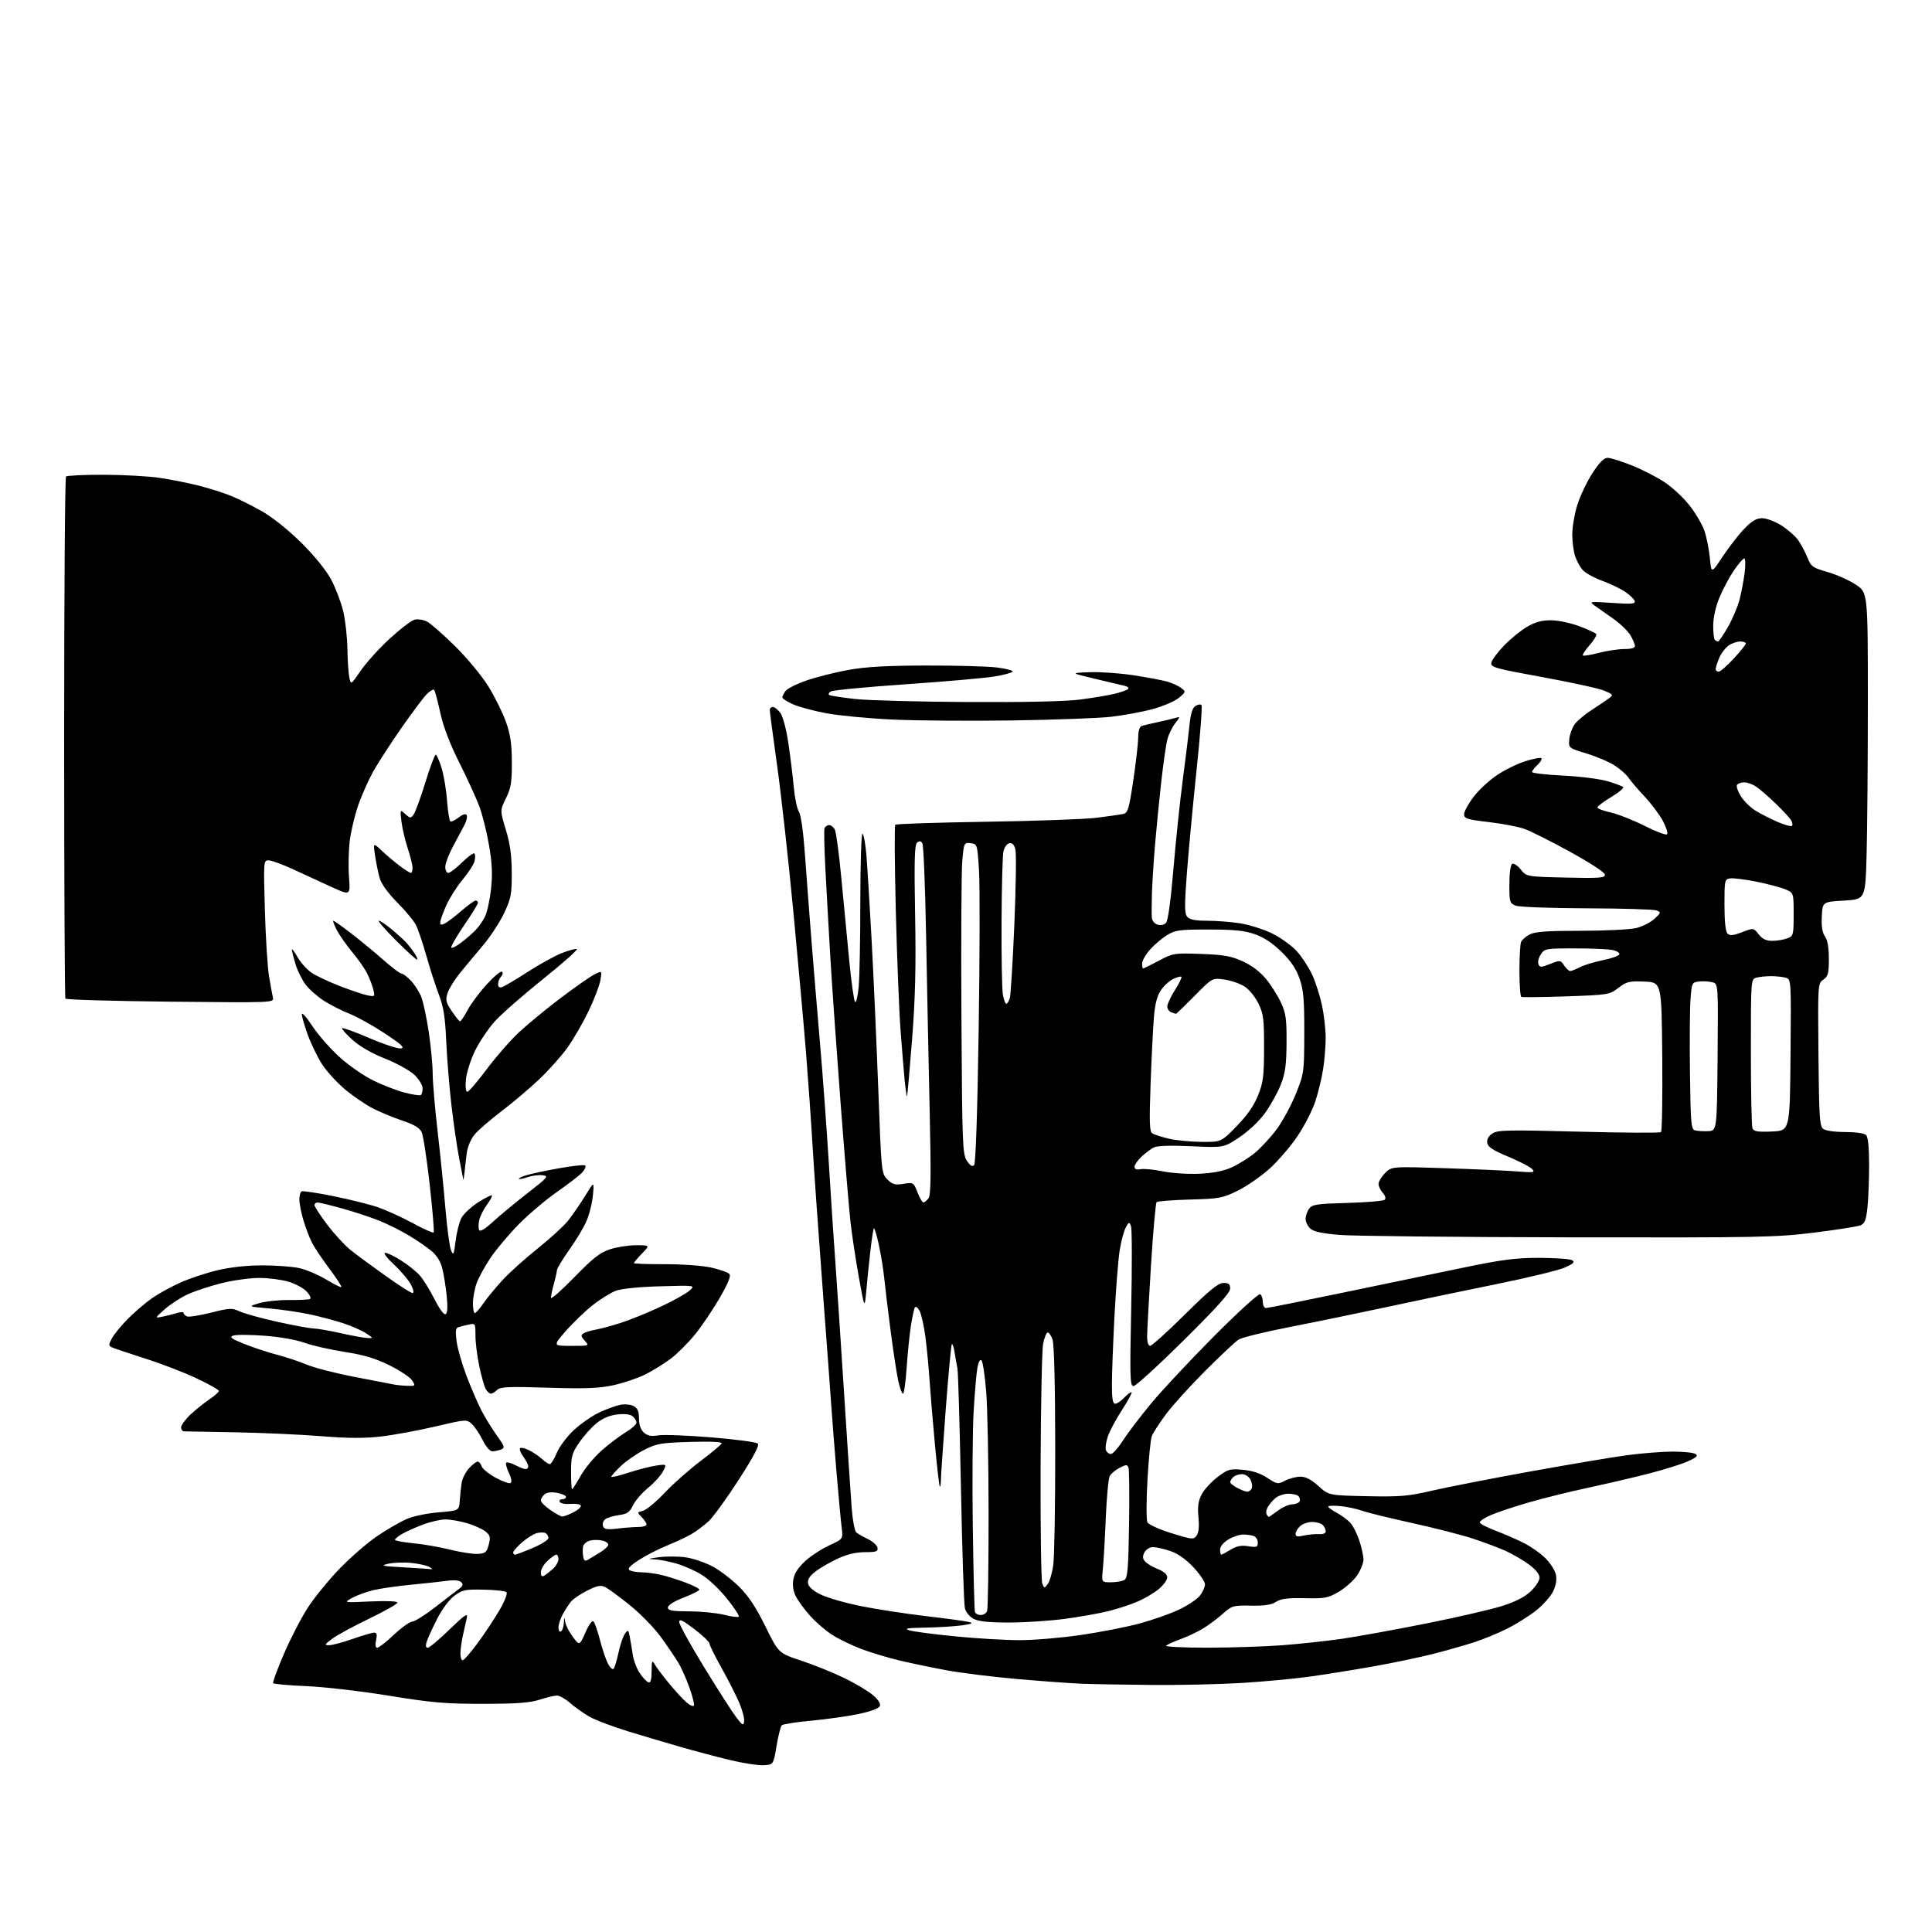 <?xml version="1.0" encoding="UTF-8" standalone="no"?>
<svg 
  version="1.1" 
  xmlns="http://www.w3.org/2000/svg" 
  xmlns:xlink="http://www.w3.org/1999/xlink" 
  xmlns:svg="http://www.w3.org/2000/svg"
  xmlns:rdf="http://www.w3.org/1999/02/22-rdf-syntax-ns#"
  xmlns:cc="http://creativecommons.org/ns#"
  xmlns:dc="http://purl.org/dc/elements/1.1/"
  viewBox="0 0 768 768"
  width="768"
  height="768"
>
<style>svg {background-color: white; }</style>"
<path stroke="none" fill="black" fill-rule="evenodd" d="M303.47,701.70C301.29,701.81 295.23,700.87 290.00,699.60C284.77,698.33 276.23,696.07 271.00,694.57C265.77,693.07 256.32,690.27 250.00,688.34C243.68,686.41 236.57,683.72 234.21,682.35C231.85,680.99 228.42,678.55 226.58,676.93C224.74,675.32 222.40,674.00 221.37,674.01C220.34,674.02 217.25,674.75 214.50,675.65C210.66,676.90 205.43,677.28 192.00,677.30C176.95,677.31 171.70,676.85 154.50,674.05C143.50,672.25 128.75,670.55 121.73,670.26C114.70,669.97 108.77,669.44 108.55,669.08C108.33,668.72 110.27,663.50 112.85,657.47C115.44,651.43 119.74,643.12 122.41,639.00C125.08,634.88 130.87,627.81 135.27,623.29C139.67,618.78 146.35,613.02 150.11,610.50C153.86,607.98 159.00,605.00 161.52,603.89C164.13,602.73 169.64,601.57 174.30,601.18C182.50,600.50 182.50,600.50 182.76,596.50C182.90,594.30 183.25,591.09 183.53,589.37C183.81,587.65 185.14,585.06 186.47,583.62C187.81,582.18 189.35,581.00 189.88,581.00C190.42,581.00 191.13,581.83 191.45,582.85C191.78,583.87 194.28,585.92 197.02,587.41C199.75,588.90 202.43,589.85 202.96,589.52C203.55,589.16 203.28,587.56 202.29,585.47C201.38,583.58 200.91,581.76 201.23,581.44C201.55,581.12 203.18,581.56 204.86,582.43C206.53,583.29 208.37,584.00 208.95,584.00C209.53,584.00 210.00,583.51 210.00,582.90C210.00,582.30 209.09,580.53 207.98,578.97C206.87,577.42 206.34,575.91 206.80,575.62C207.27,575.34 208.96,575.78 210.57,576.62C212.18,577.45 214.43,579.00 215.56,580.07C216.70,581.13 218.05,582.00 218.56,582.00C219.08,581.99 220.32,580.00 221.32,577.57C222.32,575.13 225.36,571.06 228.08,568.52C230.80,565.98 235.38,562.80 238.26,561.46C241.14,560.12 244.92,558.75 246.64,558.42C248.37,558.09 250.74,558.32 251.89,558.94C253.47,559.79 254.00,561.03 254.00,563.88C254.00,566.38 254.67,568.29 255.94,569.44C257.39,570.76 258.82,571.04 261.69,570.58C263.78,570.24 273.31,570.60 282.85,571.38C292.39,572.16 300.67,573.27 301.24,573.84C301.95,574.55 299.60,579.01 293.67,588.20C288.95,595.53 283.60,602.92 281.79,604.61C279.98,606.30 276.93,608.61 275.00,609.75C273.07,610.89 268.68,612.95 265.24,614.34C261.80,615.73 256.73,618.33 253.98,620.11C250.49,622.37 249.35,623.60 250.23,624.16C250.93,624.61 253.07,624.99 255.00,625.01C256.93,625.03 260.39,625.48 262.69,626.02C264.99,626.55 269.38,627.92 272.44,629.06C275.50,630.21 278.00,631.48 278.00,631.90C278.00,632.31 275.19,633.74 271.75,635.07C267.94,636.55 265.50,638.09 265.50,639.00C265.50,640.21 267.13,640.51 274.00,640.54C278.68,640.56 284.89,641.17 287.80,641.90C290.72,642.63 293.36,642.97 293.68,642.66C293.99,642.35 291.94,639.19 289.12,635.64C286.29,632.10 281.85,627.84 279.24,626.19C276.63,624.53 272.06,622.46 269.07,621.59C266.08,620.71 262.03,619.94 260.07,619.86C257.31,619.75 257.74,619.56 262.00,619.01C265.02,618.61 269.87,618.66 272.78,619.10C275.68,619.54 280.40,621.16 283.28,622.70C286.15,624.24 290.87,627.84 293.76,630.70C297.57,634.46 300.48,638.85 304.26,646.53C309.50,657.16 309.50,657.16 318.50,660.13C323.45,661.77 331.10,664.85 335.50,666.99C339.90,669.12 345.04,672.17 346.92,673.76C349.07,675.57 350.13,677.22 349.77,678.16C349.41,679.10 346.23,680.29 341.34,681.33C337.03,682.24 328.58,683.43 322.56,683.99C316.54,684.54 311.23,685.37 310.77,685.83C310.30,686.30 309.36,690.01 308.68,694.09C307.45,701.50 307.45,701.50 303.47,701.70zM295.81,684.26C295.98,683.10 295.09,679.75 293.84,676.82C292.58,673.90 289.42,667.67 286.80,663.00C284.18,658.33 282.03,653.97 282.02,653.32C282.01,652.67 279.30,650.09 276.00,647.58C271.30,644.01 270.00,643.40 270.00,644.79C270.00,645.77 274.43,653.80 279.84,662.64C285.25,671.48 290.99,680.43 292.59,682.54C295.16,685.92 295.54,686.12 295.81,684.26zM275.86,677.92C276.05,677.33 275.22,674.08 274.00,670.68C272.77,667.28 270.83,662.92 269.68,661.00C268.53,659.08 265.42,654.49 262.76,650.81C260.08,647.10 254.49,641.37 250.21,637.94C245.97,634.54 241.55,631.32 240.40,630.79C238.79,630.04 237.15,630.40 233.40,632.30C230.70,633.67 227.82,635.62 226.99,636.64C226.16,637.66 224.70,639.92 223.74,641.65C222.78,643.39 222.00,645.78 222.00,646.96C222.00,648.15 222.45,648.84 223.00,648.50C223.55,648.16 224.06,646.67 224.14,645.19C224.27,642.57 224.28,642.56 224.73,644.94C224.98,646.28 226.36,648.91 227.79,650.79C230.39,654.20 230.39,654.20 232.72,648.92C234.12,645.74 235.40,644.01 235.94,644.57C236.44,645.08 237.59,648.41 238.50,651.96C239.42,655.51 240.84,659.72 241.67,661.32C242.49,662.92 243.51,663.84 243.93,663.36C244.34,662.89 245.22,659.97 245.88,656.88C246.54,653.80 247.68,650.45 248.42,649.44C249.66,647.74 249.80,647.82 250.32,650.56C250.64,652.18 251.18,655.40 251.53,657.73C251.88,660.05 253.14,663.39 254.33,665.15C255.53,666.91 257.06,668.53 257.75,668.76C258.63,669.05 259.01,667.74 259.03,664.33C259.06,660.24 259.23,659.81 260.18,661.50C260.79,662.60 263.32,665.98 265.80,669.00C268.28,672.02 271.47,675.51 272.90,676.74C274.35,677.99 275.66,678.51 275.86,677.92zM457.50,669.79C446.50,669.69 434.12,669.47 430.00,669.31C425.88,669.15 414.53,668.32 404.78,667.48C395.04,666.63 382.31,665.07 376.49,664.00C370.68,662.93 362.20,661.17 357.66,660.09C353.11,659.01 346.28,656.96 342.47,655.53C338.67,654.09 333.40,651.54 330.76,649.85C328.13,648.16 324.12,644.69 321.87,642.14C319.61,639.59 317.08,636.09 316.25,634.36C315.26,632.30 314.96,630.01 315.40,627.70C315.84,625.35 317.42,622.95 320.16,620.48C322.41,618.44 326.71,615.65 329.71,614.28C335.16,611.78 335.16,611.78 334.57,607.14C334.24,604.59 333.33,594.85 332.55,585.50C331.76,576.15 330.86,564.67 330.54,560.00C330.23,555.33 328.64,533.95 327.03,512.50C325.41,491.05 323.60,465.40 323.01,455.50C322.42,445.60 321.26,429.18 320.45,419.00C319.64,408.82 317.37,383.62 315.43,363.00C313.48,342.38 310.56,316.05 308.94,304.50C307.33,292.95 306.00,282.94 306.00,282.25C306.00,281.56 306.56,281.01 307.25,281.03C307.94,281.05 309.28,282.14 310.24,283.45C311.24,284.83 312.59,289.99 313.43,295.67C314.22,301.08 315.18,308.88 315.55,313.00C315.92,317.12 316.83,321.47 317.57,322.66C318.39,323.96 319.34,330.66 319.98,339.66C320.56,347.82 321.71,363.05 322.54,373.50C323.37,383.95 324.92,402.62 325.99,415.00C327.06,427.38 328.65,448.98 329.51,463.00C330.37,477.02 331.51,494.35 332.05,501.50C332.58,508.65 334.12,531.83 335.48,553.00C336.83,574.17 338.23,595.25 338.59,599.83C338.95,604.41 339.76,608.59 340.37,609.13C340.99,609.67 343.07,610.87 345.00,611.80C346.92,612.74 348.64,614.29 348.82,615.25C349.10,616.74 348.35,617.00 343.82,617.01C340.23,617.02 336.72,617.85 333.01,619.58C329.99,620.98 326.02,623.27 324.20,624.66C321.93,626.40 320.98,627.87 321.19,629.34C321.40,630.77 323.09,632.29 326.20,633.83C328.79,635.12 335.99,637.19 342.20,638.45C348.42,639.70 360.02,641.49 368.00,642.42C375.98,643.35 383.62,644.39 385.00,644.73C387.04,645.24 386.57,645.49 382.50,646.09C379.75,646.49 373.23,646.90 368.00,647.00C360.54,647.13 359.14,647.37 361.50,648.09C363.15,648.59 371.43,649.68 379.91,650.50C388.39,651.33 399.86,652.00 405.41,651.99C410.96,651.99 421.80,651.08 429.50,649.96C437.20,648.84 447.73,646.79 452.90,645.39C458.07,644.00 465.15,641.51 468.63,639.87C472.10,638.22 475.86,635.72 476.98,634.30C478.09,632.89 479.00,630.87 479.00,629.82C479.00,628.77 476.94,625.71 474.43,623.03C471.44,619.83 468.26,617.60 465.25,616.57C462.72,615.71 459.61,615.00 458.36,615.00C457.07,615.00 455.59,615.90 454.97,617.06C454.14,618.61 454.18,619.51 455.12,620.65C455.82,621.49 458.10,622.86 460.19,623.69C462.63,624.67 464.00,625.87 464.00,627.02C464.00,628.01 462.54,630.06 460.75,631.57C458.96,633.08 455.25,635.31 452.50,636.52C449.75,637.74 444.45,639.49 440.73,640.42C437.00,641.35 429.12,642.75 423.23,643.53C417.33,644.32 407.42,644.97 401.20,644.98C393.21,644.99 389.07,644.57 387.07,643.54C385.43,642.69 383.96,640.91 383.56,639.29C383.18,637.75 382.47,616.25 381.99,591.50C381.50,566.75 380.88,545.38 380.60,544.00C380.32,542.62 379.82,539.77 379.48,537.65C379.15,535.53 378.65,534.02 378.37,534.30C378.10,534.57 377.01,546.20 375.95,560.15C374.90,574.09 374.03,586.81 374.02,588.42C374.01,590.02 373.81,591.14 373.58,590.91C373.35,590.68 372.47,583.07 371.63,574.00C370.78,564.92 369.83,553.45 369.50,548.50C369.17,543.55 368.44,535.92 367.88,531.54C367.31,527.17 366.27,522.49 365.57,521.15C364.87,519.81 364.02,519.15 363.69,519.69C363.36,520.22 362.64,523.55 362.09,527.08C361.54,530.61 360.78,538.11 360.40,543.75C360.02,549.39 359.37,554.00 358.94,554.00C358.51,554.00 357.66,551.64 357.04,548.75C356.42,545.86 355.06,536.98 354.03,529.00C352.99,521.02 351.85,511.57 351.49,508.00C351.12,504.43 350.15,498.43 349.32,494.68C348.49,490.93 347.62,488.04 347.40,488.27C347.17,488.50 346.57,492.24 346.06,496.59C345.56,500.94 344.82,508.10 344.42,512.50C343.70,520.50 343.70,520.50 341.39,507.62C340.12,500.53 338.62,490.61 338.06,485.57C337.50,480.53 335.70,458.88 334.07,437.45C332.45,416.03 330.61,389.95 330.01,379.50C329.40,369.05 328.54,353.75 328.11,345.50C327.67,337.25 327.51,329.94 327.76,329.25C328.01,328.56 328.82,328.00 329.57,328.00C330.32,328.00 331.35,328.79 331.86,329.75C332.37,330.71 333.53,339.38 334.44,349.00C335.35,358.62 336.77,373.48 337.60,382.00C338.43,390.52 339.47,397.86 339.90,398.30C340.34,398.74 340.99,396.04 341.34,392.30C341.70,388.56 341.99,373.21 341.99,358.19C342.00,342.99 342.39,331.12 342.87,331.42C343.35,331.71 344.03,335.45 344.39,339.73C344.76,344.00 345.69,359.20 346.47,373.50C347.25,387.80 348.44,414.57 349.13,432.98C350.36,466.16 350.39,466.48 352.76,468.85C354.77,470.86 355.77,471.13 359.14,470.59C363.08,469.96 363.17,470.02 364.72,473.98C365.59,476.19 366.63,478.00 367.03,478.00C367.43,478.00 368.33,477.31 369.03,476.46C370.05,475.24 370.15,467.89 369.54,440.71C369.12,421.90 368.48,390.75 368.13,371.50C367.78,352.25 367.11,335.92 366.65,335.20C366.06,334.27 365.46,334.20 364.55,334.96C363.55,335.79 363.38,342.03 363.77,363.76C364.15,384.70 363.84,396.89 362.54,413.50C361.59,425.60 360.70,435.62 360.55,435.78C360.40,435.93 360.00,433.23 359.65,429.78C359.31,426.32 358.55,417.11 357.97,409.29C357.39,401.48 356.55,380.10 356.09,361.79C355.63,343.48 355.54,328.21 355.88,327.85C356.22,327.50 372.48,326.96 392.00,326.66C411.52,326.37 431.32,325.65 436.00,325.07C440.68,324.48 445.42,323.80 446.55,323.54C448.35,323.12 448.82,321.52 450.49,310.28C451.54,303.25 452.42,295.58 452.45,293.24C452.48,290.35 452.98,288.83 454.00,288.52C454.82,288.28 457.75,287.59 460.50,287.00C463.25,286.41 466.36,285.66 467.42,285.34C469.20,284.80 469.19,284.95 467.17,287.51C465.98,289.02 464.58,291.89 464.05,293.88C463.53,295.87 462.42,303.57 461.59,311.00C460.76,318.43 459.63,329.90 459.08,336.50C458.54,343.10 458.00,351.65 457.90,355.50C457.80,359.35 457.78,363.48 457.86,364.68C457.94,365.95 458.89,367.15 460.11,367.54C461.38,367.94 462.73,367.67 463.50,366.85C464.30,366.00 465.38,358.18 466.45,345.50C467.37,334.50 469.05,318.52 470.17,310.00C471.30,301.48 472.51,291.62 472.86,288.10C473.30,283.68 474.02,281.38 475.20,280.64C476.14,280.05 477.22,279.88 477.60,280.27C477.99,280.65 477.10,292.34 475.64,306.23C474.18,320.13 472.45,338.55 471.80,347.16C470.83,359.99 470.85,363.11 471.93,364.41C472.89,365.57 475.05,366.00 479.87,366.01C483.52,366.01 489.43,366.47 493.00,367.04C496.57,367.60 502.26,369.40 505.64,371.04C509.02,372.68 513.46,375.87 515.51,378.14C517.55,380.41 520.32,384.64 521.65,387.55C522.98,390.45 524.72,395.91 525.52,399.67C526.31,403.42 526.97,409.20 526.98,412.50C526.98,415.80 526.52,421.43 525.96,425.00C525.40,428.57 524.00,434.35 522.86,437.83C521.72,441.31 518.57,447.47 515.85,451.53C513.14,455.59 508.14,461.42 504.74,464.50C501.34,467.58 495.63,471.53 492.05,473.30C485.96,476.30 484.75,476.52 473.02,476.84C466.14,477.03 460.18,477.49 459.78,477.86C459.38,478.23 458.37,489.56 457.53,503.02C456.70,516.48 456.01,529.19 456.00,531.25C456.00,533.51 456.48,535.00 457.20,535.00C457.86,535.00 464.09,529.38 471.04,522.50C480.85,512.79 484.27,510.00 486.34,510.00C488.43,510.00 489.00,510.48 489.01,512.25C489.02,513.85 483.68,519.79 470.59,532.75C460.45,542.79 451.45,551.00 450.59,551.00C449.19,551.00 449.10,547.75 449.67,520.13C450.03,503.16 449.99,488.42 449.59,487.38C448.91,485.65 448.75,485.69 447.49,488.00C446.74,489.38 445.66,493.43 445.09,497.00C444.52,500.57 443.59,512.35 443.02,523.16C442.46,533.98 442.00,546.24 442.00,550.41C442.00,556.05 442.34,558.00 443.33,558.00C444.05,558.00 445.71,556.88 447.00,555.50C448.29,554.13 449.55,553.22 449.81,553.47C450.06,553.73 448.36,556.88 446.02,560.47C443.68,564.06 441.15,568.78 440.40,570.96C439.65,573.14 439.30,575.62 439.62,576.46C439.95,577.31 440.83,578.00 441.58,578.00C442.33,578.00 444.46,575.63 446.31,572.73C448.17,569.83 453.21,563.19 457.52,557.98C461.83,552.77 473.12,540.69 482.61,531.15C492.11,521.61 500.35,514.10 500.94,514.46C501.52,514.82 502.00,516.22 502.00,517.56C502.00,518.90 502.56,519.99 503.25,519.98C503.94,519.96 517.55,517.24 533.50,513.92C549.45,510.60 571.05,506.11 581.50,503.95C597.23,500.69 602.48,500.01 612.00,500.02C618.33,500.03 624.17,500.45 624.98,500.97C626.14,501.70 625.48,502.34 621.98,503.89C619.52,504.98 607.15,507.97 594.50,510.53C581.85,513.09 562.39,517.16 551.26,519.57C540.12,521.97 522.82,525.53 512.81,527.48C502.80,529.43 493.59,531.70 492.33,532.52C491.08,533.34 485.20,538.85 479.28,544.76C473.35,550.67 466.31,558.42 463.63,562.00C460.96,565.58 458.36,569.56 457.87,570.85C457.38,572.15 456.59,580.02 456.13,588.35C455.67,596.68 455.66,604.23 456.11,605.12C456.57,606.03 460.80,607.95 465.66,609.46C473.88,612.03 474.47,612.08 475.66,610.44C476.51,609.29 476.76,606.82 476.41,603.10C476.00,598.86 476.31,596.66 477.69,594.03C478.68,592.12 481.52,589.03 483.98,587.16C488.14,584.01 488.87,583.80 494.09,584.27C497.88,584.62 501.04,585.66 503.77,587.47C507.64,590.03 507.95,590.08 510.86,588.57C512.53,587.71 515.27,587.00 516.95,587.00C519.06,587.00 521.26,588.14 524.11,590.72C528.23,594.44 528.23,594.44 543.37,594.76C556.64,595.03 559.81,594.77 569.00,592.62C574.78,591.27 592.31,587.84 607.96,585.00C623.62,582.17 641.17,579.21 646.96,578.44C652.76,577.67 660.88,577.04 665.00,577.03C669.12,577.03 673.17,577.45 673.98,577.97C675.14,578.70 674.43,579.36 670.78,580.98C668.20,582.12 661.01,584.35 654.80,585.93C648.58,587.51 637.88,590.00 631.00,591.47C624.12,592.94 613.77,595.50 608.00,597.16C602.23,598.82 595.35,601.10 592.71,602.23C590.08,603.36 588.07,604.72 588.25,605.26C588.43,605.80 591.27,607.25 594.57,608.49C597.86,609.73 602.89,611.93 605.75,613.37C608.60,614.82 612.48,617.55 614.37,619.44C616.27,621.33 618.11,624.24 618.48,625.89C618.91,627.88 618.55,630.16 617.40,632.56C616.45,634.57 613.40,638.01 610.63,640.20C607.86,642.39 602.65,645.65 599.05,647.45C595.45,649.25 589.58,651.67 586.00,652.83C582.42,653.99 575.12,656.06 569.76,657.44C564.40,658.81 553.60,661.07 545.76,662.45C537.92,663.84 526.55,665.66 520.50,666.50C514.45,667.34 502.30,668.47 493.50,669.01C484.70,669.54 468.50,669.90 457.50,669.79zM183.91,660.00C184.40,660.00 187.06,656.96 189.80,653.25C192.55,649.54 196.46,643.64 198.50,640.15C200.62,636.52 201.83,633.43 201.33,632.93C200.85,632.45 196.76,631.99 192.23,631.91C184.73,631.77 183.70,631.99 180.48,634.45C178.41,636.03 175.58,639.88 173.61,643.82C171.77,647.49 169.95,651.51 169.56,652.75C169.11,654.20 169.28,655.00 170.04,655.00C170.68,655.00 174.58,651.74 178.69,647.75C184.65,641.97 186.05,641.01 185.59,643.00C185.27,644.38 184.57,647.52 184.03,650.00C183.49,652.48 183.04,655.74 183.02,657.25C183.01,658.76 183.41,660.00 183.91,660.00zM149.98,655.00C150.61,655.00 153.56,652.69 156.55,649.86C159.54,647.04 162.84,644.68 163.89,644.61C164.94,644.55 169.11,641.92 173.15,638.77C177.19,635.62 181.40,632.38 182.50,631.59C184.02,630.48 184.22,629.85 183.34,628.95C182.60,628.20 180.60,627.99 177.84,628.38C175.45,628.71 169.02,629.41 163.54,629.94C158.06,630.47 151.31,631.43 148.54,632.08C145.77,632.74 141.93,634.13 140.00,635.18C136.50,637.10 136.50,637.10 147.25,636.60C153.72,636.31 158.00,636.49 158.00,637.06C158.00,637.59 152.94,640.45 146.75,643.43C140.56,646.41 133.95,650.01 132.06,651.42C129.00,653.71 128.86,654.00 130.82,654.00C132.04,654.00 136.26,652.88 140.19,651.50C144.13,650.12 147.98,649.00 148.75,649.00C149.79,649.00 149.99,649.78 149.50,652.00C149.07,653.96 149.23,655.00 149.98,655.00zM480.05,654.98C489.65,654.96 503.12,654.52 510.00,653.99C516.88,653.46 527.45,652.31 533.50,651.44C539.55,650.56 554.55,647.84 566.83,645.38C579.11,642.93 592.70,639.80 597.04,638.43C602.37,636.74 606.07,634.86 608.46,632.60C610.41,630.77 612.00,628.31 612.00,627.14C612.00,625.80 610.44,623.86 607.75,621.88C605.41,620.16 601.25,617.74 598.50,616.50C595.75,615.26 589.90,613.07 585.50,611.62C581.10,610.17 570.30,607.40 561.50,605.47C552.70,603.54 543.70,601.33 541.50,600.55C539.30,599.77 535.36,598.93 532.75,598.69C530.14,598.44 528.00,598.54 528.00,598.90C528.00,599.25 529.55,600.38 531.45,601.40C533.34,602.42 535.76,604.21 536.81,605.38C537.87,606.55 539.47,609.72 540.36,612.43C541.26,615.14 542.00,618.52 542.00,619.95C542.00,621.37 540.87,624.20 539.49,626.23C538.11,628.27 534.84,631.18 532.24,632.71C527.92,635.25 526.71,635.48 518.62,635.31C511.83,635.17 509.14,635.52 507.23,636.77C505.41,637.96 502.68,638.37 497.29,638.27C490.21,638.14 489.69,638.28 486.18,641.42C484.16,643.23 480.70,645.83 478.50,647.19C476.30,648.56 472.25,650.50 469.50,651.50C466.75,652.51 464.07,653.71 463.55,654.17C463.03,654.62 470.45,654.99 480.05,654.98zM389.86,642.00C390.92,642.00 392.06,641.29 392.39,640.42C392.73,639.55 392.99,622.11 392.98,601.67C392.97,581.23 392.54,559.37 392.02,553.09C391.50,546.81 390.67,541.27 390.17,540.77C389.61,540.21 388.97,541.35 388.54,543.65C388.15,545.73 387.47,553.53 387.04,560.97C386.61,568.41 386.45,589.12 386.70,607.00C386.95,624.88 387.33,640.06 387.54,640.75C387.76,641.44 388.80,642.00 389.86,642.00zM416.51,629.64C417.27,628.61 418.25,625.24 418.69,622.14C419.14,619.04 419.49,598.27 419.47,576.00C419.45,550.63 419.05,534.38 418.40,532.50C417.82,530.85 416.94,529.59 416.43,529.71C415.92,529.82 415.12,531.84 414.65,534.21C414.19,536.57 413.74,558.52 413.65,583.00C413.57,607.48 413.87,628.40 414.32,629.50C415.12,631.44 415.18,631.44 416.51,629.64zM441.68,628.98C443.78,628.98 446.18,628.54 447.00,628.02C448.24,627.24 448.56,623.39 448.82,605.95C449.00,594.33 448.90,584.17 448.59,583.38C448.11,582.13 447.63,582.14 445.05,583.48C443.40,584.33 441.64,585.81 441.13,586.77C440.61,587.73 439.91,595.26 439.56,603.51C439.22,611.75 438.69,620.86 438.40,623.75C437.86,629.00 437.86,629.00 441.68,628.98zM216.25,626.41C216.94,626.02 218.51,624.79 219.75,623.68C220.99,622.56 222.00,620.83 222.00,619.83C222.00,618.82 221.62,618.00 221.15,618.00C220.68,618.00 219.10,619.10 217.65,620.45C216.19,621.80 215.00,623.85 215.00,625.01C215.00,626.41 215.42,626.88 216.25,626.41zM171.50,623.78C172.05,623.87 171.69,623.47 170.70,622.89C169.71,622.32 166.49,621.60 163.55,621.29C160.61,620.99 156.46,621.13 154.35,621.61C151.00,622.37 151.81,622.56 160.50,623.05C166.00,623.36 170.95,623.69 171.50,623.78zM233.86,619.94C234.76,619.39 236.82,618.14 238.43,617.17C240.04,616.21 241.54,614.89 241.75,614.24C241.97,613.60 240.99,612.78 239.57,612.43C238.16,612.07 235.91,612.06 234.57,612.39C233.24,612.73 231.98,613.79 231.78,614.75C231.59,615.71 231.60,617.50 231.82,618.73C232.14,620.50 232.56,620.75 233.86,619.94zM189.94,617.70C192.97,617.52 193.49,617.08 194.28,614.03C195.05,611.05 194.86,610.31 192.99,608.79C191.78,607.81 188.51,606.34 185.72,605.51C182.92,604.68 179.03,604.00 177.07,604.00C175.11,604.00 171.03,604.94 168.00,606.09C164.98,607.24 161.26,608.91 159.75,609.81C158.24,610.70 157.00,611.73 157.00,612.10C157.00,612.46 160.26,613.08 164.25,613.46C168.24,613.84 174.88,614.99 179.00,616.02C183.12,617.06 188.05,617.81 189.94,617.70zM204.75,618.00C205.16,618.00 208.31,616.81 211.75,615.35C215.19,613.89 218.00,612.12 218.00,611.41C218.00,610.70 217.52,609.82 216.94,609.46C216.36,609.11 214.80,609.09 213.46,609.42C212.13,609.76 209.45,611.42 207.52,613.12C205.58,614.82 204.00,616.61 204.00,617.10C204.00,617.60 204.34,618.00 204.75,618.00zM485.48,618.00C485.74,618.00 487.41,617.11 489.20,616.02C491.60,614.56 493.43,614.21 496.22,614.65C499.55,615.18 500.00,615.01 500.00,613.23C500.00,612.12 499.29,610.94 498.42,610.61C497.55,610.27 495.64,610.00 494.17,610.00C492.70,610.01 490.04,610.90 488.25,611.99C486.31,613.17 485.00,614.79 485.00,615.99C485.00,617.09 485.21,618.00 485.48,618.00zM518.25,610.41C520.04,610.01 522.74,609.75 524.25,609.85C525.95,609.96 527.00,609.53 527.00,608.72C527.00,607.99 526.46,606.86 525.80,606.20C525.14,605.54 523.26,605.00 521.63,605.00C519.99,605.00 517.83,605.74 516.83,606.65C515.82,607.57 515.00,608.95 515.00,609.73C515.00,610.83 515.76,610.99 518.25,610.41zM245.40,607.63C248.21,607.29 251.96,607.01 253.75,607.01C255.54,607.00 257.00,606.55 257.00,606.00C257.00,605.45 256.14,604.14 255.09,603.09C253.20,601.20 253.21,601.16 255.61,600.56C256.95,600.22 260.85,596.99 264.27,593.36C267.70,589.74 274.10,584.07 278.50,580.77C282.90,577.46 286.67,574.31 286.87,573.77C287.10,573.15 282.52,572.94 274.37,573.18C262.63,573.54 261.02,573.82 256.00,576.39C252.97,577.94 248.81,580.83 246.75,582.81C244.69,584.79 243.00,586.69 243.00,587.03C243.00,587.37 246.04,586.65 249.75,585.44C253.46,584.23 258.43,582.95 260.78,582.60C265.07,581.97 265.07,581.97 263.55,584.90C262.71,586.52 260.04,589.47 257.61,591.46C255.18,593.46 252.48,596.58 251.61,598.41C250.30,601.17 249.35,601.82 245.98,602.28C243.75,602.58 241.29,603.34 240.52,603.98C239.75,604.62 239.39,605.84 239.71,606.69C240.19,607.93 241.34,608.12 245.40,607.63zM223.50,602.85C224.05,602.88 226.02,602.14 227.89,601.20C229.75,600.27 231.10,599.05 230.89,598.50C230.67,597.95 228.86,597.65 226.86,597.83C224.85,598.00 222.91,597.67 222.55,597.08C222.18,596.48 222.58,596.00 223.44,596.00C224.30,596.00 225.00,595.57 225.00,595.05C225.00,594.52 223.42,593.79 221.49,593.43C219.26,593.01 217.43,593.23 216.49,594.01C215.67,594.69 215.00,595.79 215.00,596.45C215.00,597.12 216.69,598.82 218.75,600.23C220.81,601.65 222.95,602.82 223.50,602.85zM504.36,603.00C504.50,603.00 506.14,601.88 508.00,600.50C509.86,599.12 512.40,598.00 513.64,598.00C514.87,598.00 516.18,597.51 516.55,596.91C516.92,596.31 516.75,595.35 516.16,594.76C515.57,594.17 513.68,593.73 511.95,593.78C510.22,593.83 507.90,594.68 506.81,595.67C505.71,596.67 504.39,598.28 503.86,599.26C503.34,600.24 503.18,601.48 503.51,602.02C503.85,602.56 504.23,603.00 504.36,603.00zM495.78,592.96C496.49,592.98 497.31,592.36 497.61,591.58C497.91,590.80 497.65,589.22 497.04,588.08C496.42,586.91 494.93,586.00 493.66,586.00C492.42,586.00 490.86,586.54 490.20,587.20C489.54,587.86 489.00,588.75 489.00,589.17C489.00,589.59 490.24,590.61 491.75,591.43C493.26,592.25 495.08,592.94 495.78,592.96zM227.40,592.00C227.63,592.00 229.17,589.59 230.83,586.64C232.50,583.69 236.25,579.16 239.18,576.57C242.11,573.99 246.41,570.73 248.75,569.34C251.09,567.95 253.00,566.23 253.00,565.53C253.00,564.82 252.32,563.68 251.49,562.99C250.54,562.20 248.31,561.93 245.42,562.26C242.42,562.59 239.59,563.78 237.18,565.71C235.15,567.32 232.04,570.80 230.25,573.44C227.36,577.69 227.00,578.99 227.00,585.11C227.00,588.90 227.18,592.00 227.40,592.00zM195.82,576.93C194.79,576.97 193.27,575.25 191.90,572.51C190.67,570.05 188.72,567.15 187.58,566.08C185.52,564.16 185.40,564.16 173.00,567.06C166.12,568.67 156.40,570.46 151.38,571.04C144.81,571.79 138.23,571.75 127.88,570.92C119.97,570.27 104.72,569.58 94.00,569.37C83.28,569.15 73.94,568.99 73.25,568.99C72.56,569.00 72.00,568.27 72.00,567.38C72.00,566.50 73.69,564.20 75.75,562.28C77.81,560.36 81.19,557.65 83.25,556.26C85.31,554.87 87.00,553.37 87.00,552.92C87.00,552.46 83.06,550.23 78.25,547.96C73.44,545.68 64.55,542.23 58.50,540.30C52.45,538.36 46.47,536.37 45.22,535.89C43.04,535.05 43.01,534.88 44.47,532.05C45.31,530.42 48.25,526.84 51.00,524.09C53.75,521.35 58.05,517.68 60.56,515.96C63.07,514.23 68.03,511.50 71.59,509.89C75.14,508.28 81.75,506.07 86.27,504.99C91.52,503.73 98.02,503.01 104.20,503.01C109.54,503.00 116.14,503.48 118.87,504.07C121.60,504.65 126.41,506.68 129.57,508.58C132.72,510.48 135.48,511.85 135.70,511.63C135.92,511.41 133.79,508.14 130.96,504.36C128.13,500.59 125.00,495.93 124.02,494.00C123.03,492.07 121.50,488.06 120.61,485.07C119.72,482.08 119.00,478.40 119.00,476.88C119.00,475.36 119.38,473.88 119.84,473.60C120.30,473.31 126.04,474.17 132.59,475.50C139.14,476.83 147.12,478.83 150.32,479.93C153.52,481.04 159.69,483.86 164.02,486.19C168.35,488.53 172.11,490.22 172.39,489.94C172.66,489.67 171.96,481.13 170.82,470.97C169.69,460.81 168.25,451.41 167.63,450.08C166.82,448.35 164.67,447.05 160.00,445.48C156.43,444.28 151.17,442.11 148.33,440.67C145.49,439.23 140.50,435.84 137.25,433.13C134.01,430.43 129.85,425.89 128.02,423.04C126.20,420.19 123.64,414.94 122.35,411.38C121.06,407.82 120.00,404.15 120.00,403.21C120.00,402.28 121.82,404.31 124.05,407.72C126.28,411.13 131.09,416.65 134.74,419.99C138.45,423.40 144.47,427.59 148.43,429.53C152.32,431.43 157.97,433.61 161.00,434.37C164.03,435.14 166.84,435.57 167.25,435.32C167.66,435.08 168.00,433.87 168.00,432.64C168.00,431.40 166.54,428.99 164.75,427.28C162.96,425.57 157.73,422.67 153.11,420.83C147.82,418.73 143.02,415.97 140.11,413.35C137.58,411.06 135.72,408.98 136.00,408.71C136.28,408.44 141.17,410.22 146.87,412.67C152.57,415.11 158.20,416.96 159.37,416.77C161.03,416.51 159.60,415.18 152.94,410.78C148.23,407.67 141.93,404.16 138.94,402.99C135.95,401.82 131.40,399.51 128.83,397.87C126.26,396.23 122.97,393.34 121.53,391.45C120.09,389.56 118.26,385.87 117.46,383.26C116.67,380.64 116.02,378.05 116.03,377.50C116.03,376.95 117.04,378.29 118.28,380.47C119.52,382.65 122.03,385.45 123.86,386.68C125.69,387.92 130.78,390.31 135.16,392.00C139.55,393.69 144.48,395.35 146.12,395.67C148.99,396.25 149.08,396.16 148.41,393.39C148.03,391.80 146.92,388.91 145.95,386.97C144.98,385.03 142.31,381.20 140.02,378.47C137.74,375.74 134.99,371.81 133.91,369.75C132.84,367.69 132.21,366.00 132.51,366.00C132.81,366.00 136.08,368.33 139.78,371.18C143.48,374.03 149.20,378.75 152.50,381.68C155.80,384.60 158.98,386.99 159.56,387.00C160.15,387.00 161.81,388.24 163.26,389.75C164.71,391.26 166.56,394.10 167.38,396.05C168.19,398.00 169.56,404.36 170.43,410.18C171.29,416.00 172.00,423.47 172.00,426.79C172.00,430.11 172.88,440.40 173.95,449.66C175.02,458.92 176.43,472.80 177.07,480.50C177.72,488.20 178.72,495.62 179.29,497.00C180.23,499.24 180.42,498.86 181.10,493.34C181.52,489.95 182.55,485.84 183.39,484.22C184.23,482.59 187.20,479.80 190.00,478.00C192.79,476.21 195.28,474.95 195.53,475.19C195.77,475.44 194.88,477.13 193.54,478.94C192.20,480.76 190.82,483.53 190.48,485.10C190.13,486.67 190.15,488.44 190.52,489.03C190.92,489.68 193.00,488.41 195.84,485.78C198.40,483.40 204.54,478.31 209.48,474.47C217.85,467.97 218.27,467.48 215.66,467.18C214.12,467.00 211.47,467.34 209.77,467.93C208.07,468.52 206.49,468.83 206.27,468.60C206.05,468.38 207.36,467.74 209.18,467.18C211.01,466.62 216.88,465.37 222.24,464.40C227.59,463.43 232.28,462.94 232.65,463.31C233.02,463.68 232.48,464.92 231.44,466.06C230.41,467.20 225.95,470.65 221.53,473.73C217.11,476.81 210.31,482.54 206.41,486.47C202.52,490.41 197.43,496.42 195.11,499.84C192.79,503.25 190.24,507.89 189.45,510.15C188.65,512.40 188.00,515.99 188.00,518.13C188.00,520.26 188.34,522.00 188.75,521.99C189.16,521.99 190.62,520.33 192.00,518.31C193.38,516.28 196.75,512.16 199.50,509.14C202.25,506.12 208.60,500.38 213.62,496.39C218.63,492.39 224.16,487.32 225.91,485.12C227.65,482.92 230.68,478.50 232.65,475.31C236.22,469.50 236.22,469.50 235.69,475.17C235.40,478.30 234.23,482.96 233.08,485.54C231.94,488.12 228.87,493.22 226.25,496.87C223.64,500.51 221.45,504.18 221.38,505.00C221.32,505.82 220.76,508.30 220.14,510.50C219.52,512.70 219.01,515.12 219.01,515.88C219.00,516.64 223.16,512.99 228.25,507.77C235.66,500.15 238.48,497.94 242.43,496.63C245.14,495.73 249.84,495.00 252.87,495.00C258.39,495.00 258.39,495.00 255.20,498.30C253.44,500.11 252.00,501.82 252.00,502.09C252.00,502.36 257.51,502.56 264.25,502.54C271.17,502.52 279.21,503.10 282.74,503.88C286.17,504.65 289.42,505.80 289.95,506.44C290.62,507.25 289.40,510.25 286.02,516.06C283.32,520.70 278.94,527.19 276.28,530.48C273.62,533.76 269.26,538.11 266.58,540.14C263.90,542.16 259.26,545.02 256.27,546.48C253.28,547.94 247.61,549.83 243.67,550.68C238.00,551.89 232.58,552.09 217.80,551.63C202.09,551.14 198.86,551.28 197.62,552.52C196.81,553.34 195.68,554.00 195.11,554.00C194.54,554.00 193.60,553.13 193.04,552.07C192.47,551.00 191.33,546.92 190.50,543.00C189.68,539.08 189.00,533.64 189.00,530.92C189.00,526.03 188.96,525.97 186.25,526.56C184.74,526.90 182.90,527.36 182.16,527.59C181.14,527.91 180.98,529.27 181.51,533.25C181.90,536.14 183.69,542.36 185.50,547.07C187.30,551.78 189.92,557.86 191.31,560.57C192.70,563.28 195.44,567.74 197.41,570.49C200.58,574.90 200.79,575.56 199.24,576.17C198.28,576.55 196.74,576.89 195.82,576.93zM161.87,550.88C165.13,551.00 165.20,550.92 163.83,548.75C163.05,547.51 159.02,544.82 154.87,542.76C149.21,539.95 144.74,538.62 136.92,537.39C131.19,536.50 124.03,534.86 121.00,533.76C117.78,532.58 111.17,531.43 105.07,530.97C99.34,530.54 93.76,530.52 92.67,530.93C91.07,531.52 91.95,532.17 97.18,534.26C100.75,535.69 106.56,537.61 110.08,538.52C113.61,539.44 118.97,541.21 122.00,542.48C125.02,543.74 133.57,545.93 141.00,547.35C148.43,548.77 155.40,550.12 156.50,550.35C157.60,550.58 160.02,550.82 161.87,550.88zM227.06,535.00C234.31,535.00 234.31,535.00 232.44,532.94C230.90,531.23 230.82,530.73 231.97,530.02C232.74,529.54 234.97,528.87 236.94,528.53C238.90,528.18 243.43,526.95 247.00,525.79C250.57,524.63 257.55,521.80 262.50,519.49C267.45,517.18 272.62,514.31 274.00,513.11C276.50,510.92 276.50,510.92 262.50,511.32C253.87,511.56 247.06,512.26 244.74,513.13C242.68,513.90 238.47,516.54 235.39,518.99C232.32,521.45 227.55,526.05 224.80,529.23C219.80,535.00 219.80,535.00 227.06,535.00zM146.00,531.88C148.48,531.99 148.48,531.97 145.50,530.00C143.85,528.91 139.80,527.12 136.50,526.03C133.20,524.94 127.12,523.33 123.00,522.45C118.88,521.57 111.67,520.53 107.00,520.12C98.50,519.39 98.50,519.39 103.00,518.04C105.47,517.30 110.85,516.73 114.95,516.78C119.04,516.83 122.79,516.63 123.27,516.33C123.75,516.03 123.13,514.70 121.88,513.38C120.64,512.05 117.37,510.30 114.63,509.48C111.88,508.67 106.65,508.00 103.01,508.00C99.36,508.00 92.58,508.95 87.94,510.11C83.30,511.28 77.22,513.29 74.43,514.60C71.65,515.90 67.60,518.56 65.43,520.49C61.50,524.02 61.50,524.02 64.50,523.42C66.15,523.10 68.74,522.45 70.25,521.97C71.76,521.49 73.00,521.48 73.00,521.95C73.00,522.41 73.62,523.02 74.37,523.31C75.12,523.60 79.39,522.92 83.86,521.80C91.31,519.93 92.24,519.89 95.24,521.29C97.03,522.13 103.73,523.99 110.12,525.41C116.51,526.83 123.04,528.04 124.62,528.08C126.20,528.13 131.10,528.98 135.50,529.97C139.90,530.96 144.62,531.82 146.00,531.88zM177.16,522.40C177.88,521.96 178.02,519.51 177.57,515.11C177.20,511.48 176.41,506.57 175.82,504.22C175.12,501.41 173.61,499.00 171.44,497.22C169.63,495.72 165.65,492.99 162.60,491.15C159.55,489.30 154.25,486.66 150.82,485.27C147.39,483.88 140.74,481.69 136.04,480.39C131.34,479.09 126.94,478.02 126.25,478.01C125.56,478.01 125.00,478.47 125.00,479.04C125.00,479.62 127.28,483.11 130.06,486.79C132.84,490.48 137.01,495.01 139.31,496.86C141.61,498.71 147.86,503.32 153.19,507.11C158.51,510.90 163.36,514.00 163.96,514.00C164.63,514.00 164.42,512.75 163.40,510.75C162.50,508.96 159.47,505.36 156.67,502.75C153.83,500.09 152.25,498.00 153.10,498.00C153.93,498.00 156.75,499.36 159.37,501.02C161.99,502.68 165.28,505.27 166.67,506.77C168.07,508.27 170.75,512.56 172.64,516.29C174.71,520.39 176.50,522.81 177.16,522.40zM623.69,491.86C579.03,491.78 538.06,491.35 532.63,490.91C525.62,490.33 522.22,489.60 520.88,488.39C519.85,487.46 519.00,485.72 519.00,484.54C519.00,483.35 519.63,481.52 520.40,480.47C521.63,478.79 523.42,478.52 535.65,478.18C543.27,477.97 549.92,477.41 550.43,476.92C550.99,476.39 550.69,475.32 549.68,474.19C548.75,473.18 548.00,471.57 548.00,470.63C548.00,469.68 549.17,467.74 550.61,466.30C553.22,463.69 553.22,463.69 574.19,464.37C585.73,464.74 598.61,465.31 602.83,465.64C609.78,466.19 610.36,466.10 609.00,464.68C608.17,463.81 603.90,461.61 599.50,459.77C593.38,457.22 591.43,455.93 591.19,454.28C590.99,452.89 591.72,451.58 593.26,450.57C595.35,449.19 599.40,449.11 627.57,449.85C645.13,450.31 659.84,450.40 660.27,450.03C660.69,449.67 660.91,436.12 660.77,419.93C660.50,390.50 660.50,390.50 653.74,390.20C647.65,389.94 646.63,390.18 643.34,392.69C639.76,395.42 639.33,395.49 622.59,396.07C613.19,396.39 605.16,396.48 604.75,396.27C604.34,396.06 604.00,391.45 604.00,386.02C604.00,380.60 604.28,375.44 604.62,374.54C604.96,373.65 606.52,372.27 608.07,371.46C610.24,370.34 615.01,370.00 628.51,370.00C638.19,370.00 648.10,369.50 650.53,368.89C652.96,368.28 656.19,366.63 657.70,365.23C660.31,362.81 660.35,362.64 658.47,361.91C657.39,361.49 644.94,361.11 630.82,361.07C616.69,361.03 603.98,360.56 602.57,360.02C600.13,359.10 600.00,358.68 600.00,351.58C600.00,347.19 600.46,343.84 601.11,343.43C601.72,343.05 603.25,344.03 604.51,345.62C606.81,348.49 606.81,348.49 622.40,348.85C635.70,349.16 638.00,348.99 638.00,347.73C638.00,346.85 632.34,343.13 624.20,338.65C616.62,334.47 608.41,330.35 605.97,329.49C603.53,328.63 597.14,327.41 591.77,326.78C583.13,325.76 582.00,325.41 582.00,323.68C582.00,322.60 583.69,319.50 585.75,316.78C587.81,314.07 592.01,310.17 595.08,308.12C598.15,306.06 603.23,303.57 606.38,302.58C609.53,301.59 612.39,301.06 612.73,301.40C613.07,301.74 612.37,302.93 611.18,304.05C609.98,305.17 609.00,306.44 609.00,306.89C609.00,307.33 614.51,307.97 621.25,308.30C627.99,308.63 635.98,309.64 639.00,310.54C642.02,311.44 644.83,312.49 645.23,312.87C645.63,313.25 643.49,315.03 640.48,316.84C637.47,318.64 635.00,320.49 635.00,320.96C635.00,321.42 637.36,322.33 640.25,322.97C643.14,323.61 649.20,326.00 653.71,328.27C658.23,330.55 662.26,332.07 662.68,331.65C663.10,331.23 662.36,328.86 661.04,326.37C659.72,323.88 656.45,319.52 653.78,316.67C651.10,313.83 648.25,310.49 647.43,309.25C646.62,308.01 644.18,305.83 642.02,304.40C639.86,302.97 634.81,300.79 630.80,299.57C623.50,297.34 623.50,297.34 623.81,293.92C623.98,292.04 624.91,289.38 625.89,288.00C626.86,286.62 629.87,284.07 632.58,282.32C635.29,280.58 638.40,278.47 639.50,277.65C641.43,276.21 641.37,276.11 637.75,274.57C635.69,273.69 624.67,271.27 613.25,269.19C594.24,265.73 592.53,265.25 592.83,263.46C593.01,262.38 595.26,259.33 597.83,256.67C600.40,254.02 604.50,250.66 606.95,249.21C610.18,247.30 612.79,246.57 616.46,246.57C619.30,246.57 624.24,247.59 627.77,248.92C631.22,250.20 634.27,251.62 634.54,252.07C634.82,252.52 633.62,254.50 631.89,256.47C630.15,258.45 628.95,260.29 629.22,260.56C629.49,260.83 632.35,260.36 635.57,259.52C638.79,258.69 643.35,258.00 645.71,258.00C648.51,258.00 649.97,257.57 649.93,256.75C649.89,256.06 649.07,254.15 648.10,252.50C647.14,250.85 644.06,247.89 641.25,245.92C638.45,243.96 635.11,241.60 633.83,240.69C631.62,239.12 631.97,239.07 640.88,239.67C648.69,240.20 650.19,240.07 649.81,238.90C649.55,238.13 647.85,236.49 646.02,235.25C644.20,234.01 640.10,232.05 636.93,230.89C633.75,229.73 630.28,227.82 629.21,226.64C628.15,225.46 626.76,222.97 626.14,221.10C625.51,219.23 625.00,215.34 625.00,212.46C625.00,209.57 625.89,204.32 626.99,200.78C628.08,197.25 630.77,191.58 632.96,188.18C635.77,183.83 637.58,182.00 639.06,182.00C640.22,182.00 644.54,183.35 648.67,185.01C652.80,186.66 658.67,189.67 661.72,191.69C664.76,193.71 669.22,197.86 671.61,200.92C674.01,203.97 676.67,208.50 677.53,210.98C678.39,213.47 679.36,218.32 679.69,221.77C680.29,228.04 680.29,228.04 684.77,221.27C687.23,217.55 691.09,212.59 693.33,210.25C696.41,207.04 698.18,206.00 700.51,206.00C702.22,206.00 705.65,207.30 708.15,208.88C710.65,210.47 713.63,213.08 714.78,214.69C715.92,216.30 717.58,219.40 718.45,221.57C719.91,225.23 720.52,225.67 726.43,227.37C729.95,228.37 735.00,230.62 737.66,232.37C742.50,235.53 742.50,235.53 742.50,279.02C742.50,302.93 742.27,330.38 742.00,340.00C741.50,357.50 741.50,357.50 733.00,358.00C724.50,358.50 724.50,358.50 724.20,364.26C723.99,368.25 724.38,370.70 725.45,372.23C726.48,373.70 727.00,376.71 727.00,381.17C727.00,386.95 726.70,388.10 724.80,389.43C722.62,390.96 722.61,391.11 722.86,419.23C723.09,443.98 723.33,447.66 724.75,448.75C725.70,449.48 729.34,450.00 733.49,450.00C737.69,450.00 741.09,450.49 741.80,451.20C742.58,451.98 743.00,456.10 743.00,463.05C743.00,468.91 742.71,476.51 742.35,479.94C741.82,484.98 741.29,486.35 739.60,487.07C738.44,487.55 730.16,488.86 721.19,489.98C705.92,491.87 699.67,491.99 623.69,491.86zM184.66,466.00C184.47,467.93 184.25,469.20 184.16,468.84C184.07,468.47 183.32,464.65 182.50,460.34C181.67,456.03 180.31,446.65 179.47,439.50C178.63,432.35 177.70,420.88 177.39,414.00C176.95,404.20 176.31,400.17 174.45,395.34C173.15,391.96 170.91,385.02 169.48,379.92C168.04,374.82 166.17,369.30 165.32,367.64C164.46,365.99 161.13,361.99 157.91,358.75C154.35,355.17 151.63,351.41 150.97,349.18C150.38,347.16 149.54,343.12 149.11,340.20C148.32,334.91 148.32,334.91 151.91,338.30C153.89,340.17 157.12,342.89 159.09,344.35C161.07,345.81 162.98,347.00 163.34,347.00C163.70,347.00 164.00,346.10 164.00,345.00C164.00,343.91 163.14,340.42 162.09,337.25C161.04,334.09 159.92,329.29 159.59,326.59C159.00,321.69 159.00,321.69 161.09,323.58C163.05,325.36 163.26,325.37 164.43,323.76C165.12,322.82 167.22,317.08 169.08,311.02C170.95,304.96 172.80,300.00 173.20,300.00C173.60,300.00 174.65,302.36 175.53,305.25C176.41,308.14 177.40,314.00 177.71,318.28C178.03,322.56 178.62,326.27 179.03,326.52C179.43,326.77 180.91,326.07 182.31,324.97C183.90,323.72 185.10,323.35 185.50,324.00C185.85,324.56 185.49,326.26 184.71,327.76C183.92,329.27 181.87,333.13 180.14,336.35C178.41,339.57 177.00,343.28 177.00,344.60C177.00,345.92 177.55,347.00 178.21,347.00C178.88,347.00 181.34,345.12 183.69,342.81C186.04,340.51 188.25,338.91 188.60,339.27C188.95,339.62 188.97,341.00 188.63,342.33C188.30,343.66 186.18,346.95 183.93,349.63C181.68,352.31 178.75,356.92 177.42,359.87C176.09,362.83 175.00,365.88 175.00,366.66C175.00,367.75 175.45,367.83 176.95,367.03C178.02,366.46 180.97,364.19 183.51,361.99C186.05,359.80 188.54,358.00 189.06,358.00C189.58,358.00 190.00,358.39 190.00,358.87C190.00,359.35 187.49,363.44 184.41,367.95C181.34,372.47 179.08,376.41 179.39,376.72C179.69,377.03 181.55,376.06 183.50,374.57C185.46,373.07 187.98,370.87 189.11,369.68C190.24,368.48 191.87,366.17 192.72,364.54C193.57,362.91 194.67,358.01 195.16,353.65C195.84,347.57 195.66,343.46 194.41,336.11C193.52,330.82 191.77,323.80 190.53,320.50C189.29,317.20 185.70,309.38 182.57,303.13C178.78,295.58 176.24,288.90 175.01,283.29C173.99,278.63 172.89,274.55 172.55,274.22C172.21,273.88 170.86,274.71 169.54,276.05C168.23,277.40 163.70,283.45 159.48,289.50C155.27,295.55 150.28,303.26 148.39,306.63C146.51,310.00 143.83,316.01 142.44,319.97C141.06,323.94 139.53,330.33 139.04,334.18C138.56,338.02 138.42,344.51 138.73,348.60C139.29,356.04 139.29,356.04 131.65,352.52C127.44,350.58 120.58,347.42 116.40,345.50C112.21,343.57 107.88,342.00 106.76,342.00C104.76,342.00 104.74,342.37 105.29,361.75C105.60,372.61 106.34,384.43 106.93,388.00C107.53,391.57 108.23,395.42 108.48,396.55C108.94,398.60 108.87,398.60 67.72,398.18C45.05,397.95 26.27,397.40 26.00,396.97C25.73,396.54 25.50,349.83 25.50,293.18C25.50,236.53 25.83,189.84 26.24,189.43C26.64,189.03 33.39,188.71 41.24,188.73C49.08,188.75 59.10,189.30 63.50,189.96C67.90,190.61 74.88,192.00 79.00,193.04C83.12,194.08 89.01,195.95 92.07,197.21C95.13,198.47 100.76,201.30 104.57,203.50C108.61,205.83 115.05,211.04 120.02,216.00C125.31,221.28 129.75,226.81 131.74,230.59C133.51,233.94 135.63,239.57 136.46,243.09C137.29,246.62 138.03,253.32 138.10,258.00C138.18,262.68 138.52,267.79 138.87,269.38C139.50,272.26 139.50,272.26 143.43,266.55C145.59,263.41 150.75,257.71 154.91,253.88C159.06,250.06 163.51,246.66 164.81,246.33C166.10,246.01 168.35,246.36 169.80,247.12C171.26,247.88 176.31,252.32 181.03,257.00C185.81,261.73 191.66,268.82 194.23,273.00C196.77,277.12 199.88,283.43 201.14,287.00C202.90,291.98 203.44,295.72 203.47,303.00C203.49,311.02 203.13,313.25 201.13,317.32C198.75,322.14 198.75,322.14 201.07,329.82C202.79,335.49 203.40,339.99 203.43,347.00C203.45,355.54 203.15,357.15 200.39,363.00C198.71,366.57 194.90,372.38 191.92,375.90C188.94,379.42 184.82,384.37 182.76,386.90C180.70,389.43 178.54,392.93 177.95,394.69C177.02,397.47 177.22,398.38 179.58,401.94C181.06,404.17 182.54,406.00 182.88,406.00C183.22,406.00 184.57,403.98 185.88,401.52C187.19,399.06 190.62,394.45 193.52,391.27C196.42,388.10 199.14,385.85 199.58,386.27C200.01,386.69 199.83,387.57 199.18,388.22C198.53,388.87 198.00,390.20 198.00,391.17C198.00,392.42 198.51,392.76 199.75,392.31C200.71,391.97 205.28,389.25 209.89,386.27C214.51,383.29 220.53,379.97 223.28,378.89C226.02,377.81 228.73,377.08 229.29,377.26C229.85,377.45 223.79,382.84 215.81,389.23C207.84,395.63 199.23,403.18 196.68,406.02C194.13,408.85 190.62,414.07 188.87,417.61C187.13,421.15 185.49,426.29 185.22,429.02C184.93,432.07 185.14,434.00 185.77,434.00C186.34,434.00 189.79,429.98 193.45,425.07C197.11,420.16 202.91,413.52 206.34,410.32C209.77,407.12 217.20,401.01 222.84,396.75C228.49,392.48 234.50,388.27 236.20,387.40C239.29,385.80 239.29,385.80 238.68,389.59C238.34,391.68 236.23,397.21 233.99,401.87C231.75,406.54 227.96,413.10 225.57,416.45C223.18,419.81 218.09,425.51 214.26,429.12C210.43,432.73 203.70,438.43 199.29,441.78C194.89,445.13 190.12,449.25 188.70,450.94C187.21,452.72 185.89,455.79 185.56,458.25C185.26,460.59 184.85,464.07 184.66,466.00zM476.58,466.59C482.05,466.35 486.23,465.55 489.50,464.10C492.16,462.92 496.35,460.32 498.80,458.31C501.25,456.30 505.20,452.02 507.57,448.80C509.93,445.59 513.35,439.25 515.16,434.73C518.39,426.64 518.44,426.22 518.47,410.50C518.50,397.28 518.17,393.55 516.59,389.01C515.23,385.09 513.16,382.03 509.40,378.35C505.87,374.92 502.35,372.58 498.81,371.35C494.70,369.92 490.57,369.50 480.50,369.50C468.69,369.50 467.16,369.71 463.82,371.79C461.80,373.05 458.76,375.65 457.07,377.57C455.38,379.50 454.00,381.95 454.00,383.03C454.00,384.12 454.18,385.00 454.40,385.00C454.62,385.00 457.43,383.61 460.65,381.90C466.36,378.87 466.76,378.81 477.50,379.21C486.62,379.55 489.45,380.05 494.07,382.17C497.61,383.79 500.97,386.35 503.30,389.19C505.31,391.65 507.98,395.87 509.23,398.58C511.16,402.79 511.48,405.09 511.42,414.50C511.36,423.34 510.92,426.60 509.15,431.12C507.94,434.21 505.17,439.23 502.99,442.28C500.63,445.57 496.47,449.54 492.76,452.03C486.50,456.24 486.50,456.24 473.63,455.65C465.14,455.26 460.04,455.43 458.63,456.15C457.46,456.75 455.26,458.40 453.75,459.81C452.24,461.22 451.00,463.02 451.00,463.80C451.00,464.78 451.77,465.09 453.41,464.77C454.74,464.52 458.68,464.90 462.16,465.62C465.65,466.34 472.14,466.78 476.58,466.59zM387.21,463.19C387.86,462.54 388.52,442.93 389.04,409.33C389.48,380.28 389.54,351.77 389.17,346.00C388.50,335.57 388.48,335.50 385.84,335.19C383.23,334.89 383.17,335.01 382.52,342.19C382.16,346.21 382.01,374.05 382.18,404.05C382.48,455.05 382.62,458.77 384.34,461.40C385.60,463.32 386.51,463.89 387.21,463.19zM477.46,453.91C485.41,454.00 485.41,454.00 491.56,447.70C495.81,443.34 498.44,439.57 500.09,435.45C502.16,430.26 502.47,427.83 502.48,416.50C502.50,404.90 502.25,402.99 500.18,398.79C498.85,396.10 496.44,393.20 494.56,392.04C492.74,390.91 489.16,389.71 486.58,389.36C481.91,388.72 481.91,388.72 474.87,395.86C470.99,399.79 467.67,403.00 467.49,403.00C467.31,403.00 466.45,402.73 465.58,402.39C464.71,402.06 464.00,401.02 464.00,400.09C464.00,399.16 465.37,396.23 467.05,393.58C468.73,390.93 469.89,388.56 469.63,388.29C469.37,388.03 467.90,388.42 466.36,389.16C464.83,389.90 462.61,391.93 461.44,393.68C459.92,395.93 459.12,399.12 458.67,404.68C458.32,408.98 457.74,420.87 457.37,431.10C456.83,446.26 456.95,449.85 458.07,450.54C458.82,451.00 461.69,451.93 464.46,452.61C467.23,453.28 473.08,453.87 477.46,453.91zM679.00,449.66C682.50,449.50 682.50,449.50 682.77,420.27C683.03,391.05 683.03,391.05 680.64,390.44C679.32,390.11 676.95,389.99 675.37,390.17C672.58,390.49 672.49,390.70 672.00,397.26C671.73,400.97 671.63,414.11 671.79,426.44C672.04,446.62 672.24,448.91 673.79,449.34C674.73,449.60 677.08,449.74 679.00,449.66zM704.37,449.79C711.50,449.50 711.50,449.50 711.76,419.37C712.03,389.24 712.03,389.24 709.76,388.63C708.52,388.30 705.92,388.03 704.00,388.03C702.08,388.03 699.49,388.30 698.25,388.63C696.00,389.23 696.00,389.23 696.00,418.03C696.00,433.88 696.28,447.57 696.62,448.46C697.13,449.79 698.54,450.03 704.37,449.79zM400.01,399.00C400.43,399.00 401.06,397.99 401.42,396.75C401.78,395.51 402.59,382.35 403.22,367.50C403.84,352.65 404.04,339.23 403.64,337.68C403.15,335.76 402.39,334.97 401.22,335.20C400.26,335.38 399.23,336.84 398.88,338.51C398.52,340.16 398.19,352.75 398.13,366.50C398.07,380.25 398.30,393.19 398.64,395.25C398.98,397.31 399.60,399.00 400.01,399.00zM624.17,386.00C624.68,386.00 626.43,385.31 628.06,384.47C629.69,383.62 633.80,382.37 637.19,381.69C640.58,381.00 643.52,379.95 643.72,379.35C643.92,378.75 642.65,377.98 640.91,377.63C639.17,377.28 632.42,377.00 625.90,377.00C614.55,377.00 613.98,377.10 612.50,379.36C611.65,380.66 611.22,382.41 611.54,383.25C612.07,384.63 612.56,384.62 616.22,383.18C620.20,381.62 620.35,381.64 621.78,383.79C622.58,385.00 623.66,386.00 624.17,386.00zM165.86,381.48C165.63,381.70 161.87,378.31 157.51,373.94C153.14,369.57 150.03,366.00 150.60,366.00C151.17,366.00 153.63,367.68 156.07,369.74C158.51,371.80 161.08,374.16 161.78,374.99C162.49,375.82 163.79,377.53 164.67,378.78C165.55,380.04 166.09,381.25 165.86,381.48zM704.51,374.00C706.36,374.00 709.02,373.56 710.43,373.02C712.91,372.08 713.00,371.76 713.00,363.47C713.00,354.90 713.00,354.90 709.70,353.52C707.89,352.76 702.74,351.40 698.27,350.49C693.79,349.59 689.09,348.99 687.81,349.17C685.57,349.49 685.50,349.80 685.50,359.70C685.50,366.32 685.92,370.32 686.70,371.10C687.64,372.04 688.92,371.92 692.49,370.56C697.06,368.81 697.06,368.81 699.10,371.41C700.58,373.28 702.08,374.00 704.51,374.00zM712.25,328.35C712.66,328.09 712.59,327.12 712.08,326.19C711.57,325.26 708.75,322.20 705.82,319.40C702.90,316.59 699.39,313.55 698.03,312.65C696.67,311.74 694.56,311.00 693.34,311.00C692.12,311.00 690.83,311.46 690.49,312.02C690.14,312.58 690.81,314.58 691.98,316.47C693.15,318.36 695.75,320.93 697.77,322.20C699.79,323.46 703.71,325.47 706.47,326.66C709.23,327.85 711.83,328.61 712.25,328.35zM402.10,286.39C385.27,286.64 363.84,286.47 354.48,286.02C345.11,285.57 333.41,284.45 328.48,283.53C323.54,282.61 317.59,281.01 315.25,279.98C312.91,278.95 311.00,277.72 311.00,277.25C311.00,276.77 311.56,275.61 312.25,274.68C312.94,273.74 316.67,271.87 320.55,270.52C324.43,269.17 331.86,267.29 337.05,266.34C344.01,265.07 352.17,264.60 368.00,264.56C379.82,264.53 392.54,264.87 396.26,265.33C399.98,265.79 402.79,266.53 402.51,266.99C402.22,267.45 398.96,268.32 395.25,268.93C391.54,269.54 375.77,270.92 360.20,272.00C344.64,273.07 331.20,274.35 330.33,274.84C329.46,275.32 329.15,275.97 329.65,276.28C330.14,276.59 334.81,277.30 340.03,277.87C345.24,278.43 365.48,278.97 385.00,279.07C407.63,279.19 423.76,278.83 429.50,278.07C434.45,277.42 440.52,276.41 443.00,275.81C445.48,275.21 447.90,274.36 448.39,273.92C448.89,273.47 448.21,272.87 446.89,272.58C445.58,272.28 440.23,271.02 435.00,269.77C425.50,267.50 425.50,267.50 433.13,267.21C437.32,267.05 445.20,267.60 450.63,268.43C456.06,269.27 462.10,270.40 464.05,270.96C466.00,271.52 468.47,272.66 469.55,273.50C471.45,274.97 471.43,275.07 468.55,277.45C466.94,278.79 462.21,280.80 458.05,281.91C453.90,283.03 446.49,284.39 441.60,284.94C436.70,285.49 418.93,286.15 402.10,286.39zM683.19,267.00C683.84,267.00 686.54,264.66 689.19,261.79C691.84,258.93 694.00,256.23 694.00,255.79C694.00,255.36 692.98,255.00 691.72,255.00C690.47,255.00 688.40,255.73 687.12,256.63C685.84,257.53 684.16,259.76 683.39,261.60C682.63,263.43 682.00,265.40 682.00,265.97C682.00,266.54 682.54,267.00 683.19,267.00zM682.96,255.00C683.30,255.00 685.05,252.43 686.86,249.29C688.66,246.16 690.74,241.26 691.48,238.42C692.22,235.58 693.14,230.72 693.53,227.63C693.91,224.53 693.84,222.00 693.37,222.00C692.89,222.00 691.02,224.18 689.20,226.84C687.39,229.50 684.82,234.34 683.48,237.59C682.02,241.13 681.04,245.54 681.02,248.58C681.01,251.38 681.30,253.97 681.67,254.33C682.03,254.70 682.61,255.00 682.96,255.00z" />

</svg>